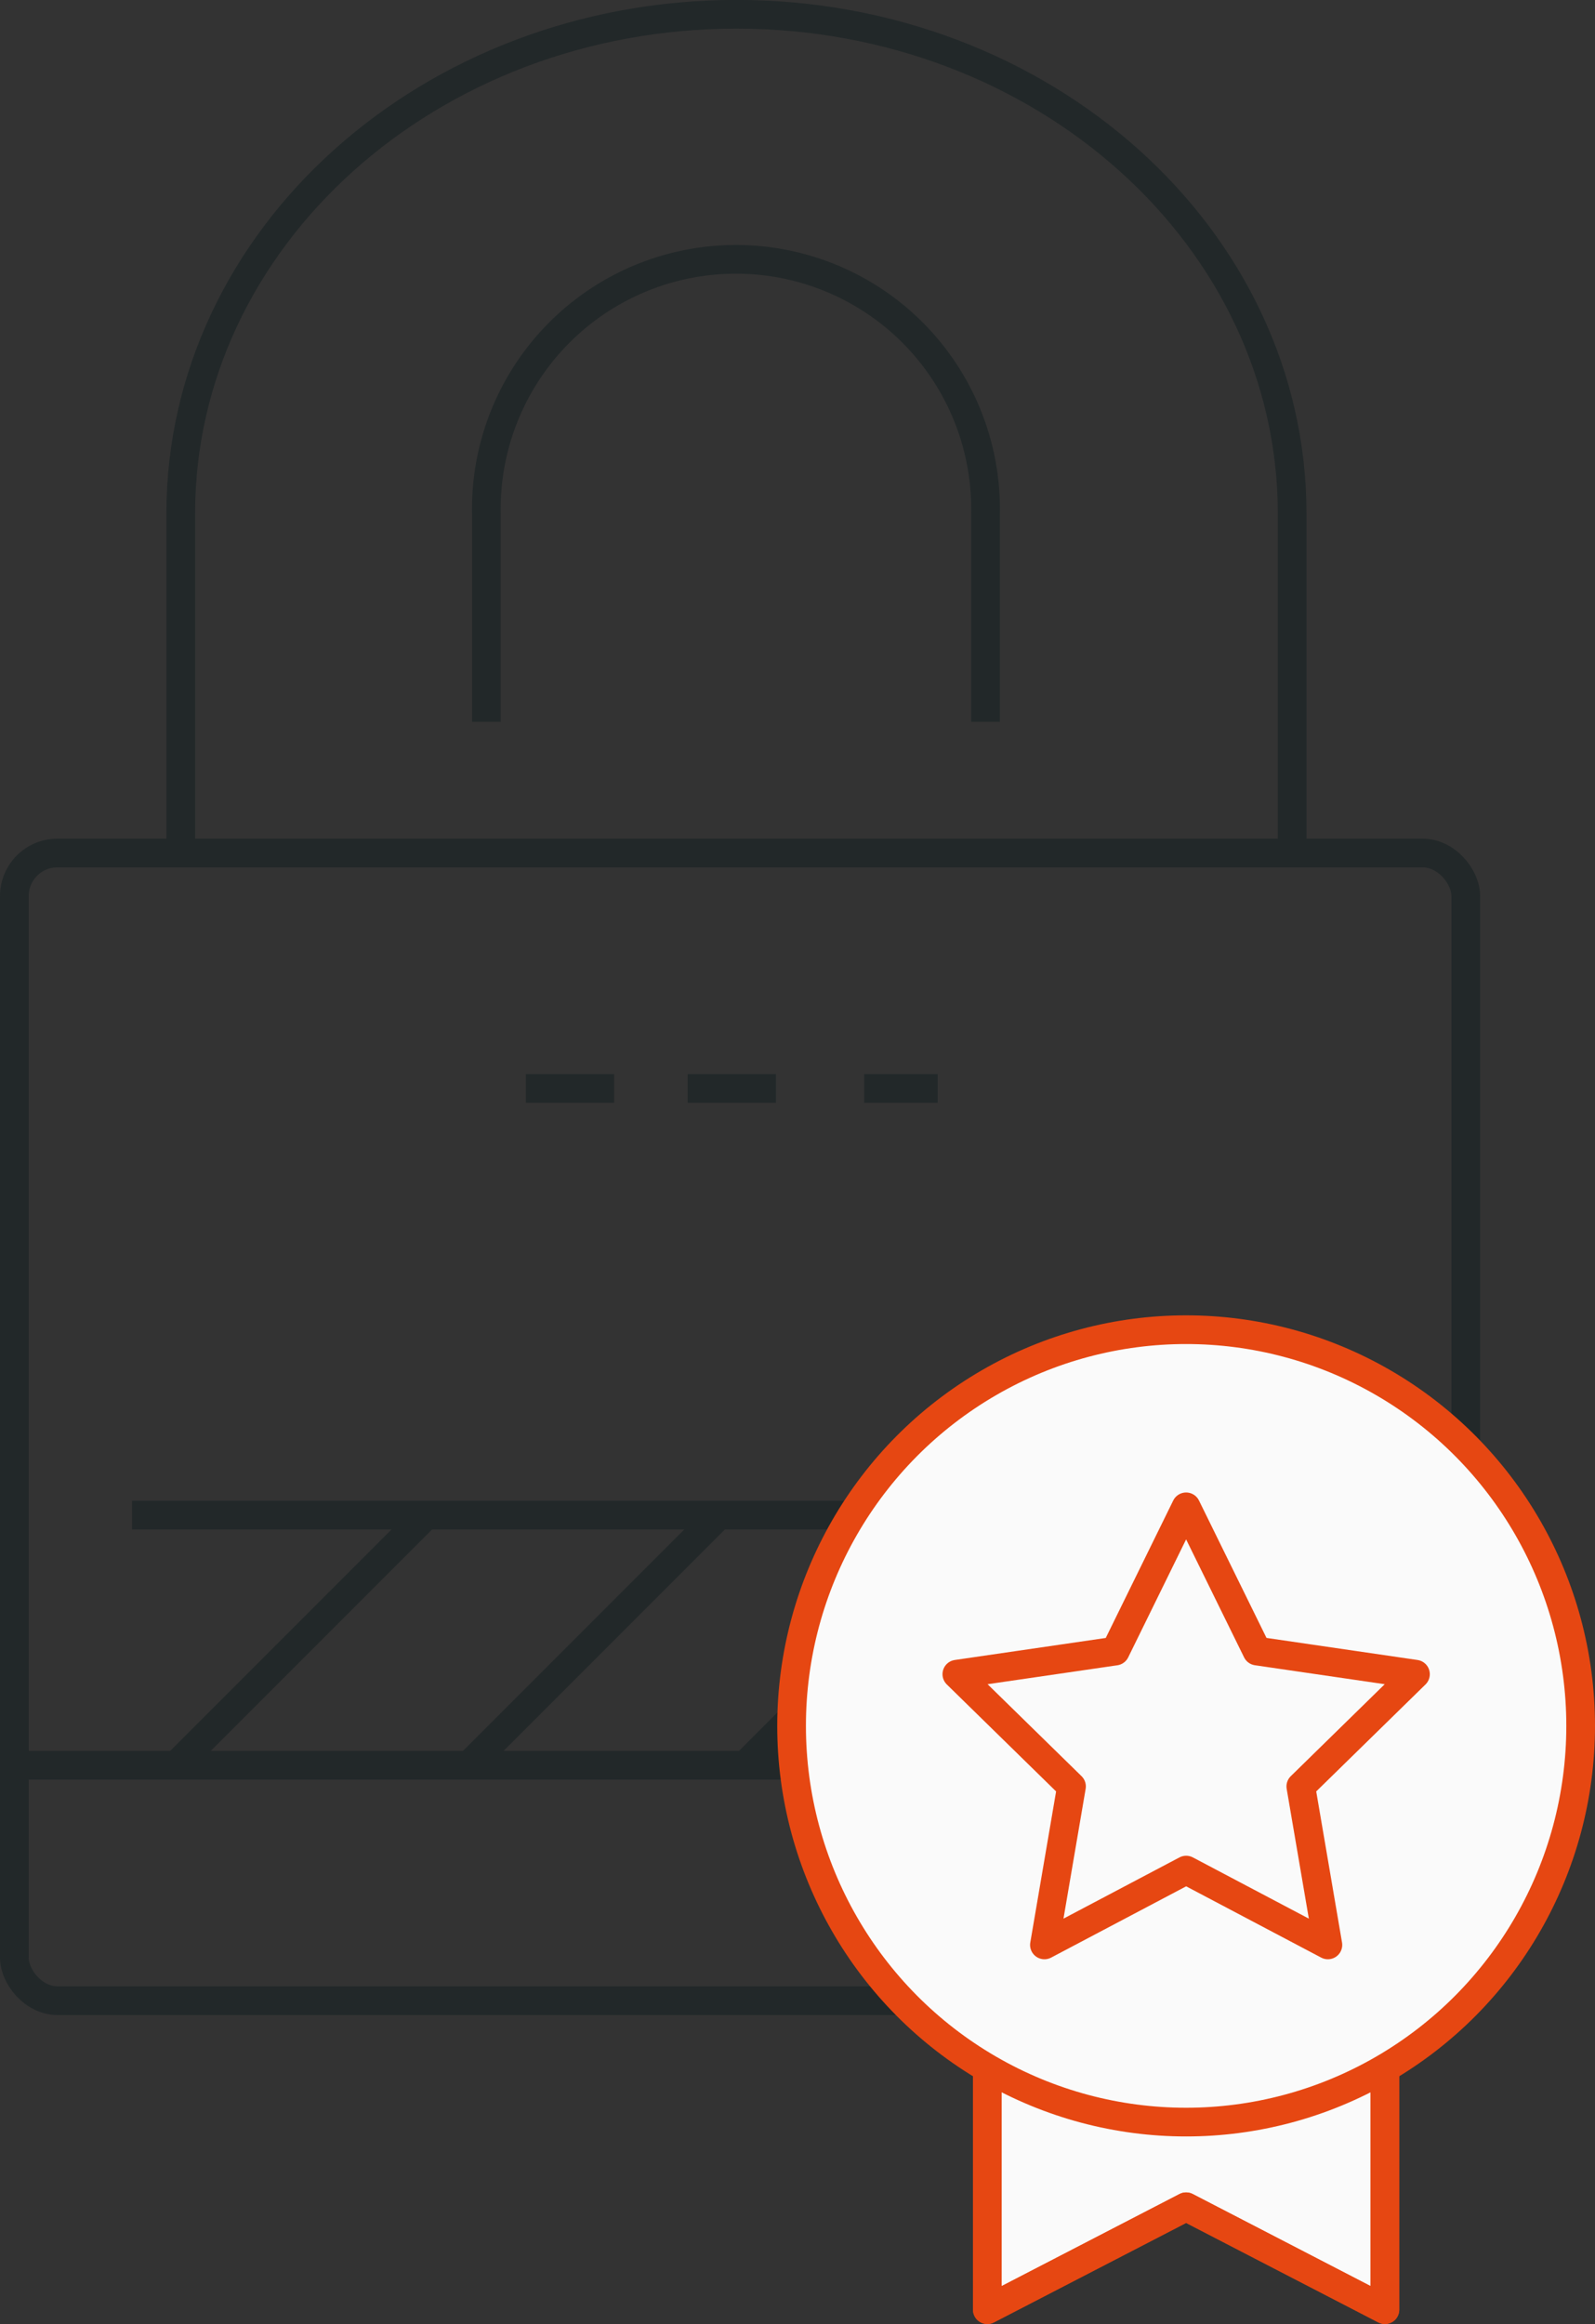 <svg xmlns="http://www.w3.org/2000/svg" width="111.179" height="161.923" viewBox="0 0 111.179 161.923">
  <rect x="0" y="0" width="111.179" height="161.923" fill="#333333" stroke="none"/>
  <g id="Component_184_1" data-name="Component 184 – 1" transform="translate(1 1)">
    <g id="_15_cloud_security" data-name="15_cloud_security" transform="translate(0)">
      <g id="Group_6787" data-name="Group 6787" transform="translate(0)">
        <g id="Group_6786" data-name="Group 6786">
          <g id="Group_6785" data-name="Group 6785">
            <rect id="Rectangle_2325" data-name="Rectangle 2325" width="101.172" height="79.961" rx="3" transform="translate(0 58.433)" fill="none" stroke="#222829" stroke-width="2"/>
            <g id="Group_6784" data-name="Group 6784" transform="translate(35.659 74.835)">
              <line id="Line_26806" data-name="Line 26806" x2="6.151" transform="translate(11.277)" fill="none" stroke="#222829" stroke-width="2"/>
              <line id="Line_26807" data-name="Line 26807" x2="5.126" transform="translate(23.578)" fill="none" stroke="#222829" stroke-width="2"/>
              <line id="Line_26808" data-name="Line 26808" x2="6.151" transform="translate(0)" fill="none" stroke="#222829" stroke-width="2"/>
            </g>
            <line id="Line_26809" data-name="Line 26809" y1="17.427" x2="17.427" transform="translate(11.277 104.564)" fill="none" stroke="#222829" stroke-width="2"/>
            <line id="Line_26810" data-name="Line 26810" y1="17.427" x2="17.427" transform="translate(31.687 104.564)" fill="none" stroke="#222829" stroke-width="2"/>
            <line id="Line_26811" data-name="Line 26811" y1="17.427" x2="17.427" transform="translate(50.926 104.564)" fill="none" stroke="#222829" stroke-width="2"/>
            <line id="Line_26812" data-name="Line 26812" y1="17.427" x2="18.453" transform="translate(71.443 104.564)" fill="none" stroke="#222829" stroke-width="2"/>
            <line id="Line_26813" data-name="Line 26813" x2="92.971" transform="translate(8.201 104.564)" fill="none" stroke="#222829" stroke-width="2"/>
            <line id="Line_26814" data-name="Line 26814" x2="91.946" transform="translate(0 121.992)" fill="none" stroke="#222829" stroke-width="2"/>
            <path id="Path_11062" data-name="Path 11062" d="M481.793,5280.894v-14.5a17.4,17.4,0,1,0-34.794,0v14.5" transform="translate(-414.097 -5231.602)" fill="none" stroke="#222829" stroke-width="2"/>
            <path id="Path_11063" data-name="Path 11063" d="M518.471,5300.988v-23.2c0-19.214-17.344-34.793-38.736-34.793S441,5258.579,441,5277.793v23.2" transform="translate(-429.402 -5243)" fill="none" stroke="#222829" stroke-width="2"/>
          </g>
        </g>
      </g>
    </g>
    <g id="Group_7669" data-name="Group 7669" transform="translate(54.177 91.645)">
      <path id="Path_352" data-name="Path 352" d="M243.448,405.347v16.405l-13.857-7.169-13.857,7.169V405.347" transform="translate(-202.09 -353.474)" fill="#fafafa" stroke="#e64712" stroke-linecap="round" stroke-linejoin="round" stroke-width="2"/>
      <ellipse id="Ellipse_51" data-name="Ellipse 51" cx="27.501" cy="27.605" rx="27.501" ry="27.605" transform="translate(0 -0.001)" fill="#fafafa" stroke="#e64712" stroke-linecap="round" stroke-linejoin="round" stroke-width="2"/>
      <path id="Path_353" data-name="Path 353" d="M223.812,260.4l4.939,10.046L239.8,272.06l-7.992,7.82,1.887,11.042-9.879-5.213-9.879,5.213,1.887-11.042-7.992-7.82,11.045-1.611Z" transform="translate(-196.312 -248.058)" fill="#fafafa" stroke="#e64712" stroke-linecap="round" stroke-linejoin="round" stroke-width="2"/>
      <path id="Path_13382" data-name="Path 13382" d="M243.448,405.347v16.405l-13.857-7.169-13.857,7.169V405.347" transform="translate(-202.09 -353.474)" fill="none" stroke="#e64712" stroke-linecap="round" stroke-linejoin="round" stroke-width="2"/>
    </g>
  </g>
</svg>
